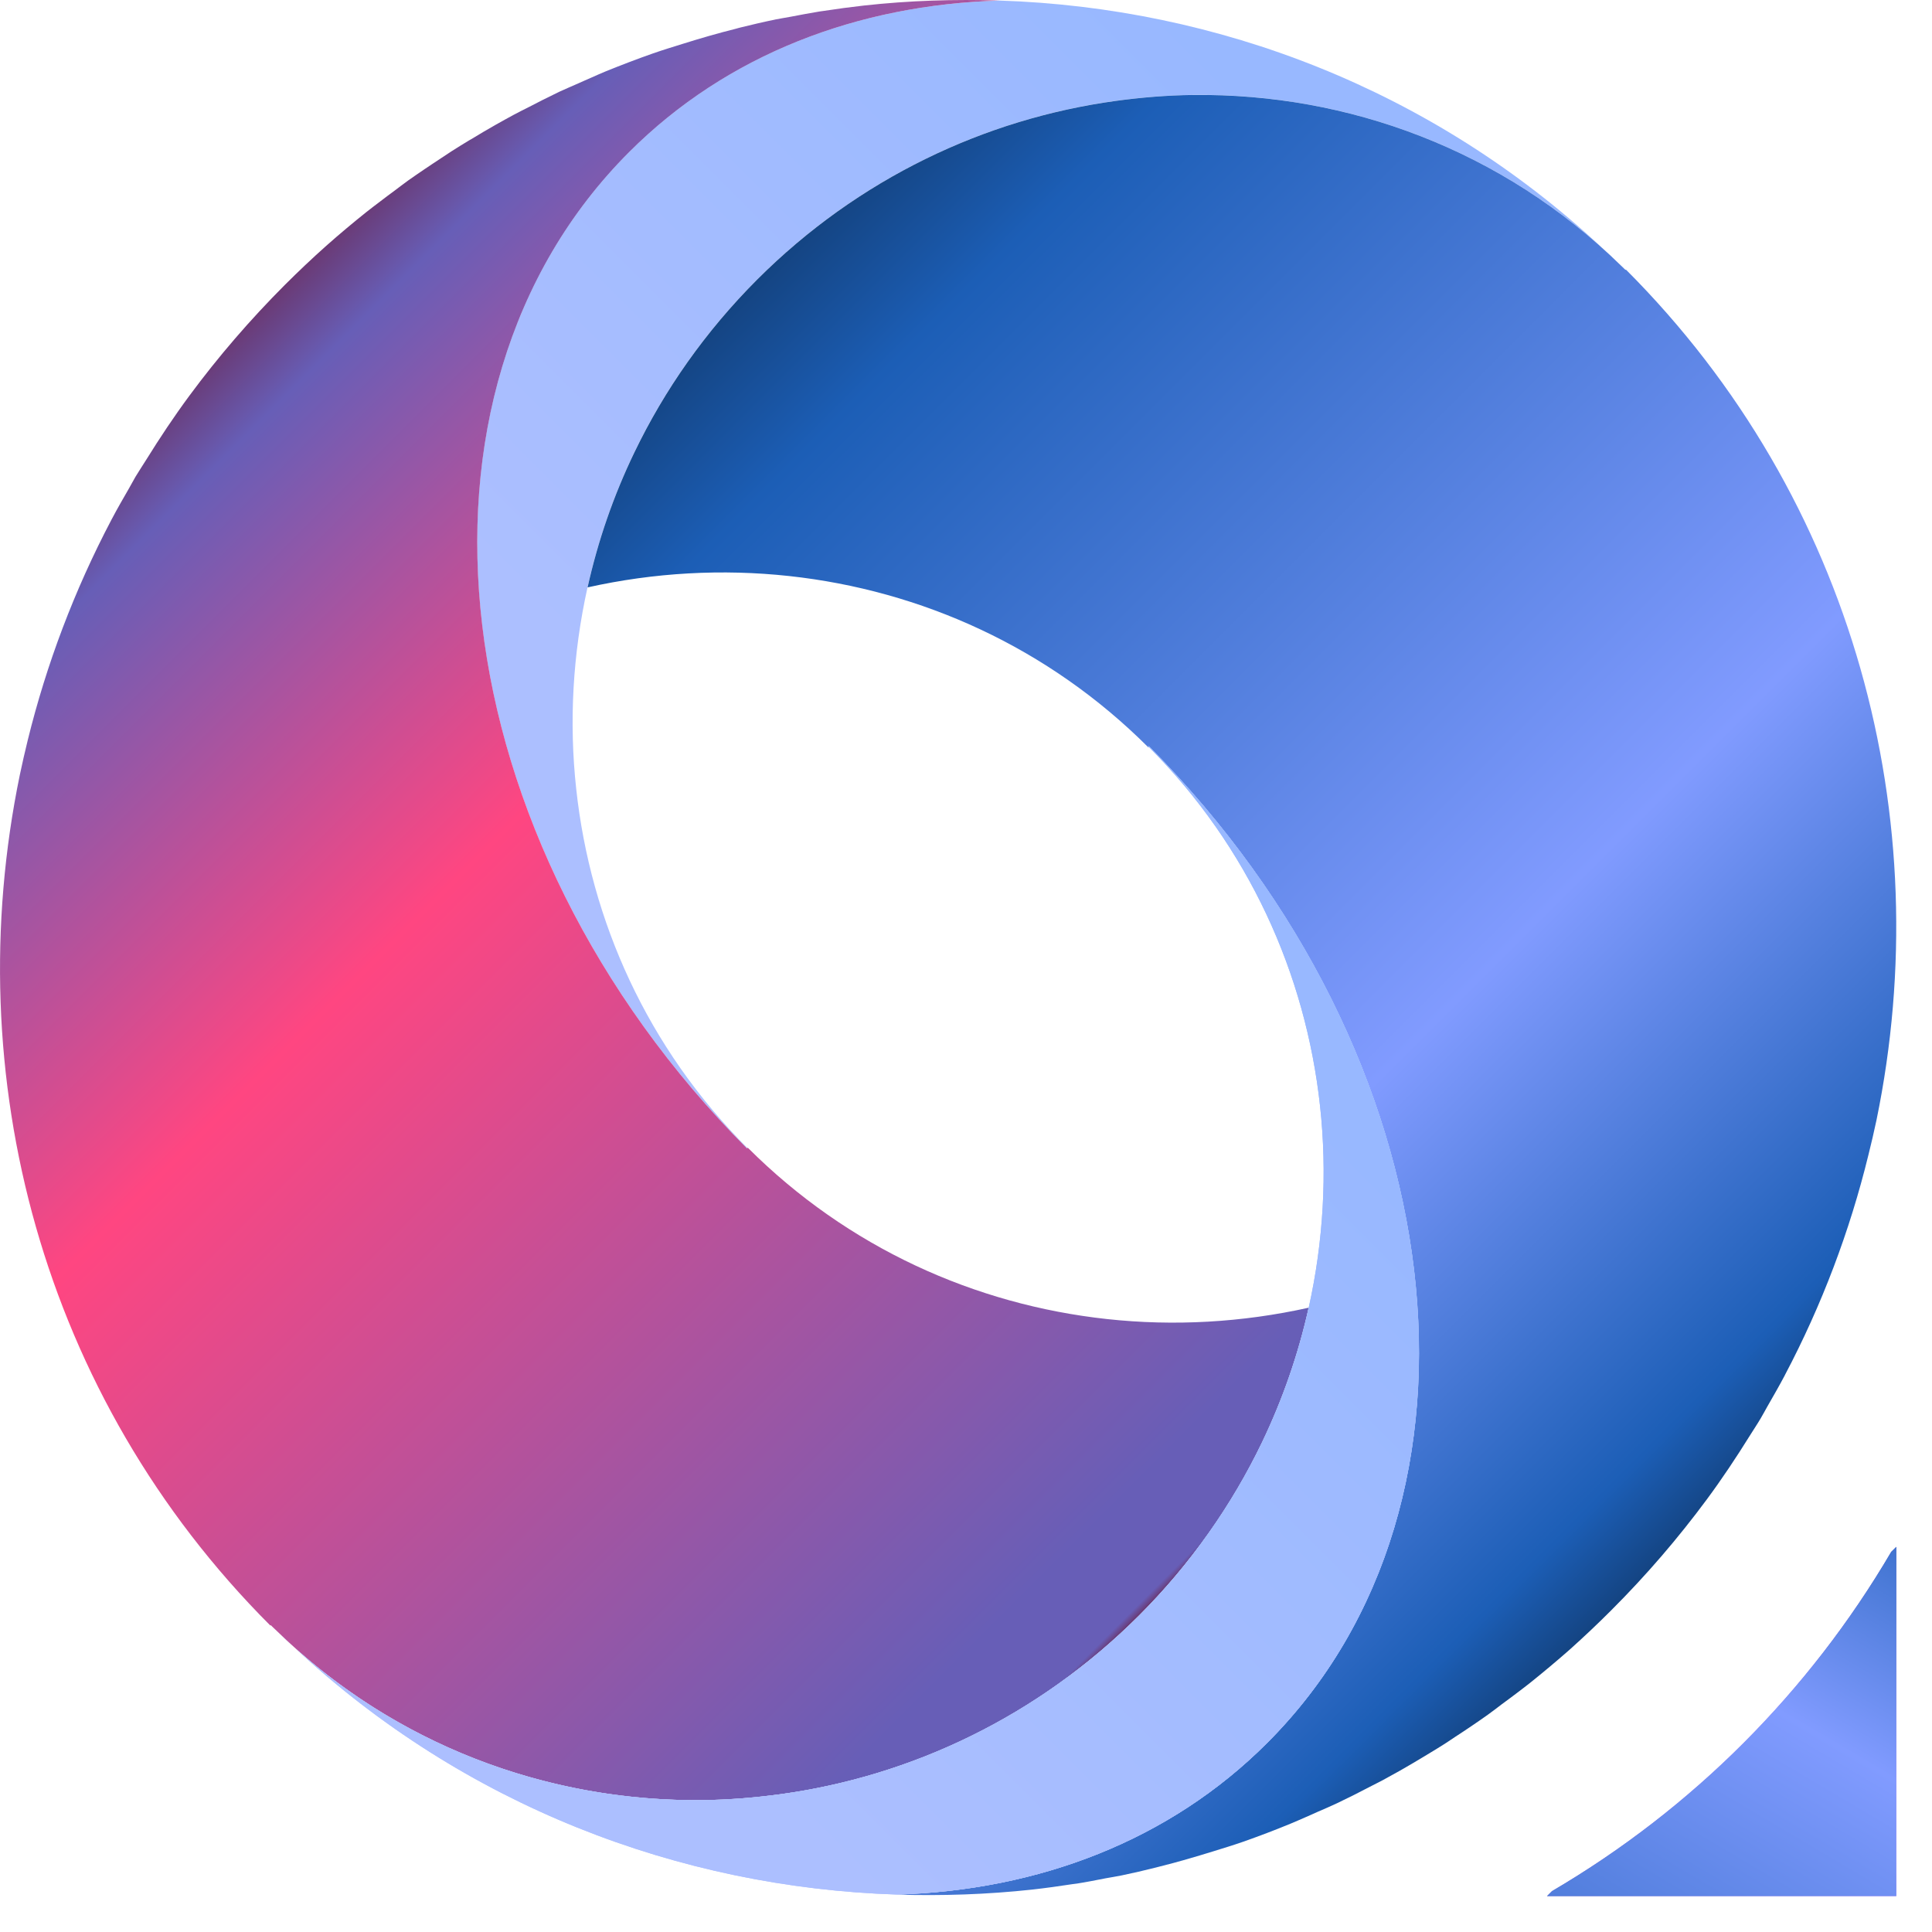 <svg width="31" height="31" viewBox="0 0 31 31" fill="none" xmlns="http://www.w3.org/2000/svg">
<path d="M26.035 4.334H26.034C26.008 4.308 25.98 4.283 25.953 4.257C25.98 4.283 26.008 4.307 26.035 4.334Z" fill="url(#paint0_linear_404_1713)"/>
<path d="M10.094 2.44C11.662 0.871 13.764 0.076 16.039 0.009C19.538 0.123 22.981 1.439 25.697 3.967C25.807 4.067 25.916 4.17 26.023 4.275C26.026 4.278 26.029 4.281 26.033 4.284C25.922 4.176 25.807 4.071 25.695 3.966C23.842 2.309 21.495 1.496 19.139 1.523C18.726 1.529 18.313 1.562 17.902 1.618C15.807 1.906 13.772 2.861 12.148 4.486C11.316 5.318 10.66 6.258 10.178 7.258C9.842 7.956 9.592 8.683 9.427 9.425C9.19 10.492 9.128 11.585 9.246 12.661C9.475 14.775 10.388 16.817 11.996 18.424C12 18.428 12.005 18.432 12.008 18.436C12.002 18.435 11.996 18.434 11.989 18.432C7.06 13.476 6.209 6.324 10.094 2.44Z" fill="url(#paint1_linear_404_1713)"/>
<path d="M10.095 2.44C11.664 0.871 13.766 0.076 16.041 0.009C15.315 -0.015 14.586 0.009 13.861 0.089C13.647 0.113 13.431 0.142 13.217 0.175C13.193 0.179 13.17 0.182 13.146 0.185C12.992 0.21 12.838 0.24 12.684 0.269C12.601 0.285 12.516 0.297 12.434 0.314C12.433 0.314 12.433 0.314 12.433 0.315C12.249 0.352 12.065 0.396 11.882 0.441C11.858 0.446 11.835 0.454 11.812 0.46C11.527 0.531 11.244 0.613 10.963 0.701C10.8 0.752 10.637 0.801 10.475 0.858C10.221 0.947 9.968 1.044 9.719 1.145C9.642 1.176 9.565 1.212 9.489 1.245C9.42 1.274 9.353 1.306 9.283 1.336C9.181 1.381 9.078 1.425 8.975 1.472C8.883 1.516 8.792 1.562 8.701 1.607C8.632 1.642 8.563 1.679 8.493 1.714C8.41 1.756 8.327 1.797 8.245 1.841C8.15 1.893 8.054 1.945 7.959 1.999C7.824 2.075 7.69 2.155 7.558 2.235C7.548 2.241 7.536 2.247 7.526 2.253C7.432 2.31 7.338 2.368 7.244 2.428C7.187 2.465 7.131 2.503 7.073 2.541C6.988 2.598 6.902 2.653 6.816 2.712C6.727 2.773 6.639 2.832 6.552 2.894C6.476 2.949 6.402 3.006 6.326 3.063C6.251 3.119 6.175 3.174 6.101 3.232C6.027 3.289 5.954 3.342 5.882 3.4C5.663 3.575 5.447 3.756 5.236 3.943C5.01 4.144 4.79 4.353 4.573 4.569C4.01 5.133 3.499 5.727 3.04 6.348C2.793 6.682 2.565 7.025 2.349 7.373C2.291 7.466 2.23 7.557 2.174 7.65C2.137 7.714 2.103 7.779 2.066 7.843C1.974 8.002 1.882 8.162 1.796 8.325C1.793 8.33 1.791 8.335 1.788 8.34C1.192 9.472 0.745 10.659 0.446 11.873C0.401 12.059 0.357 12.246 0.318 12.434C-0.675 17.248 0.658 22.402 4.338 26.083L4.344 26.076C4.369 26.102 4.396 26.126 4.422 26.151C6.316 28.004 8.796 28.913 11.286 28.884C11.699 28.878 12.112 28.845 12.523 28.789C14.618 28.502 16.653 27.545 18.277 25.921C19.108 25.09 19.765 24.149 20.247 23.149C20.582 22.451 20.833 21.725 20.998 20.983C19.931 21.22 18.838 21.282 17.762 21.165C15.646 20.935 13.606 20.022 11.998 18.415L11.986 18.428C7.061 13.472 6.212 6.323 10.095 2.44Z" fill="url(#paint2_linear_404_1713)"/>
<path d="M26.082 4.331C26.056 4.305 26.031 4.282 26.005 4.257C24.109 2.405 21.63 1.495 19.14 1.524C18.727 1.529 18.314 1.563 17.903 1.619C15.808 1.906 13.773 2.862 12.149 4.486C11.317 5.319 10.661 6.258 10.179 7.259C9.843 7.956 9.593 8.683 9.428 9.425C10.495 9.187 11.589 9.126 12.664 9.243C14.778 9.473 16.82 10.386 18.427 11.993L18.439 11.98C23.365 16.936 24.214 24.084 20.331 27.967C18.762 29.536 16.66 30.332 14.385 30.4C15.112 30.422 15.84 30.398 16.565 30.319C16.779 30.295 16.995 30.265 17.209 30.232C17.233 30.229 17.257 30.227 17.28 30.223C17.434 30.199 17.588 30.168 17.742 30.138C17.825 30.123 17.908 30.11 17.992 30.093C17.993 30.093 17.993 30.093 17.993 30.093C18.177 30.055 18.361 30.012 18.544 29.966C18.568 29.961 18.59 29.954 18.614 29.948C18.899 29.877 19.181 29.794 19.463 29.707C19.626 29.656 19.79 29.607 19.952 29.55C20.205 29.461 20.457 29.365 20.707 29.262C20.785 29.23 20.861 29.196 20.937 29.163C21.006 29.135 21.073 29.102 21.142 29.072C21.245 29.027 21.348 28.984 21.451 28.935C21.541 28.892 21.634 28.845 21.725 28.801C21.794 28.766 21.863 28.729 21.933 28.694C22.016 28.651 22.099 28.61 22.181 28.567C22.277 28.515 22.372 28.462 22.467 28.409C22.602 28.332 22.734 28.254 22.868 28.173C22.878 28.167 22.89 28.161 22.899 28.154C22.994 28.098 23.087 28.04 23.182 27.98C23.239 27.944 23.295 27.904 23.352 27.867C23.438 27.811 23.524 27.755 23.61 27.696C23.698 27.636 23.786 27.576 23.874 27.513C23.95 27.459 24.024 27.401 24.099 27.344C24.175 27.288 24.251 27.233 24.325 27.176C24.397 27.12 24.472 27.066 24.544 27.008C24.762 26.833 24.979 26.652 25.191 26.465C25.416 26.263 25.637 26.055 25.853 25.838C26.416 25.276 26.927 24.68 27.386 24.06C27.633 23.726 27.861 23.383 28.078 23.034C28.135 22.942 28.197 22.851 28.252 22.757C28.289 22.694 28.324 22.629 28.36 22.565C28.452 22.405 28.544 22.245 28.63 22.083C28.634 22.078 28.636 22.073 28.638 22.067C29.235 20.936 29.682 19.749 29.979 18.535C30.026 18.349 30.069 18.161 30.109 17.974C31.101 13.16 29.768 8.006 26.088 4.325L26.082 4.331Z" fill="url(#paint3_linear_404_1713)"/>
<path d="M20.332 27.967C18.764 29.536 16.662 30.332 14.387 30.399C10.888 30.285 7.445 28.969 4.73 26.44C4.619 26.34 4.511 26.237 4.404 26.132C4.4 26.129 4.397 26.126 4.394 26.123C4.505 26.231 4.618 26.336 4.731 26.441C6.583 28.098 8.931 28.911 11.287 28.884C11.7 28.878 12.113 28.845 12.524 28.789C14.62 28.501 16.654 27.545 18.278 25.921C19.11 25.089 19.766 24.149 20.248 23.149C20.584 22.451 20.834 21.724 20.999 20.983C21.236 19.917 21.298 18.822 21.181 17.747C20.951 15.632 20.038 13.591 18.431 11.983C18.427 11.979 18.421 11.975 18.418 11.971C18.425 11.972 18.43 11.974 18.437 11.975C23.365 16.931 24.217 24.083 20.332 27.967Z" fill="url(#paint4_linear_404_1713)"/>
<path d="M20.332 27.967C18.764 29.536 16.662 30.332 14.387 30.399C10.888 30.285 7.445 28.969 4.73 26.44C4.619 26.34 4.511 26.237 4.404 26.132C4.4 26.129 4.397 26.126 4.394 26.123C4.505 26.231 4.618 26.336 4.731 26.441C6.583 28.098 8.931 28.911 11.287 28.884C11.7 28.878 12.113 28.845 12.524 28.789C14.62 28.501 16.654 27.545 18.278 25.921C19.11 25.089 19.766 24.149 20.248 23.149C20.584 22.451 20.834 21.724 20.999 20.983C21.236 19.917 21.298 18.822 21.181 17.747C20.951 15.632 20.038 13.591 18.431 11.983C18.427 11.979 18.421 11.975 18.418 11.971C18.425 11.972 18.43 11.974 18.437 11.975C23.365 16.931 24.217 24.083 20.332 27.967Z" fill="url(#paint5_linear_404_1713)"/>
<path d="M24.903 30.344L24.822 30.424H30.427V24.82L30.346 24.9C29.028 27.147 27.15 29.026 24.903 30.344Z" fill="url(#paint6_linear_404_1713)"/>
<path d="M24.903 30.344L24.822 30.424H30.427V24.82L30.346 24.9C29.028 27.147 27.15 29.026 24.903 30.344Z" fill="url(#paint7_linear_404_1713)"/>
<defs>
<linearGradient id="paint0_linear_404_1713" x1="25.995" y1="4.294" x2="25.993" y2="4.297" gradientUnits="userSpaceOnUse">
<stop stop-color="#20B2D8"/>
<stop offset="0.9" stop-color="#247A93"/>
<stop offset="1" stop-color="#247A93"/>
</linearGradient>
<linearGradient id="paint1_linear_404_1713" x1="21.619" y1="-0.13" x2="7.523" y2="13.966" gradientUnits="userSpaceOnUse">
<stop stop-color="#98B8FF"/>
<stop offset="0.107" stop-color="#98B8FF"/>
<stop offset="0.821" stop-color="#ACBFFF"/>
<stop offset="1" stop-color="#ACBFFF"/>
</linearGradient>
<linearGradient id="paint2_linear_404_1713" x1="20.671" y1="23.527" x2="3.143" y2="5.999" gradientUnits="userSpaceOnUse">
<stop stop-color="#6A3A75"/>
<stop offset="0.005" stop-color="#675EB7"/>
<stop offset="0.061" stop-color="#675EB7"/>
<stop offset="0.65" stop-color="#FF4681"/>
<stop offset="0.949" stop-color="#675EB7"/>
<stop offset="1" stop-color="#6A3A75"/>
</linearGradient>
<linearGradient id="paint3_linear_404_1713" x1="27.283" y1="24.409" x2="9.755" y2="6.88" gradientUnits="userSpaceOnUse">
<stop stop-color="#144482"/>
<stop offset="0.056" stop-color="#1C5EB6"/>
<stop offset="0.35" stop-color="#819BFF"/>
<stop offset="0.9" stop-color="#1C5EB6"/>
<stop offset="1" stop-color="#144482"/>
</linearGradient>
<linearGradient id="paint4_linear_404_1713" x1="18.356" y1="11.833" x2="4.26" y2="25.928" gradientUnits="userSpaceOnUse">
<stop stop-color="#98B8FF"/>
<stop offset="0.107" stop-color="#98B8FF"/>
<stop offset="0.821" stop-color="#ACBFFF"/>
<stop offset="1" stop-color="#ACBFFF"/>
</linearGradient>
<linearGradient id="paint5_linear_404_1713" x1="18.356" y1="11.833" x2="4.26" y2="25.928" gradientUnits="userSpaceOnUse">
<stop stop-color="#98B8FF"/>
<stop offset="0.107" stop-color="#98B8FF"/>
<stop offset="0.821" stop-color="#ACBFFF"/>
<stop offset="1" stop-color="#ACBFFF"/>
</linearGradient>
<linearGradient id="paint6_linear_404_1713" x1="32.001" y1="24.759" x2="27.072" y2="33.177" gradientUnits="userSpaceOnUse">
<stop offset="0.061" stop-color="#675EB7"/>
<stop offset="0.53" stop-color="#CF84FF"/>
<stop offset="0.949" stop-color="#675EB7"/>
</linearGradient>
<linearGradient id="paint7_linear_404_1713" x1="32.945" y1="23.185" x2="24.337" y2="37.727" gradientUnits="userSpaceOnUse">
<stop stop-color="#144482"/>
<stop offset="0.056" stop-color="#1C5EB6"/>
<stop offset="0.35" stop-color="#819BFF"/>
<stop offset="0.9" stop-color="#1C5EB6"/>
<stop offset="1" stop-color="#144482"/>
</linearGradient>
</defs>
</svg>
